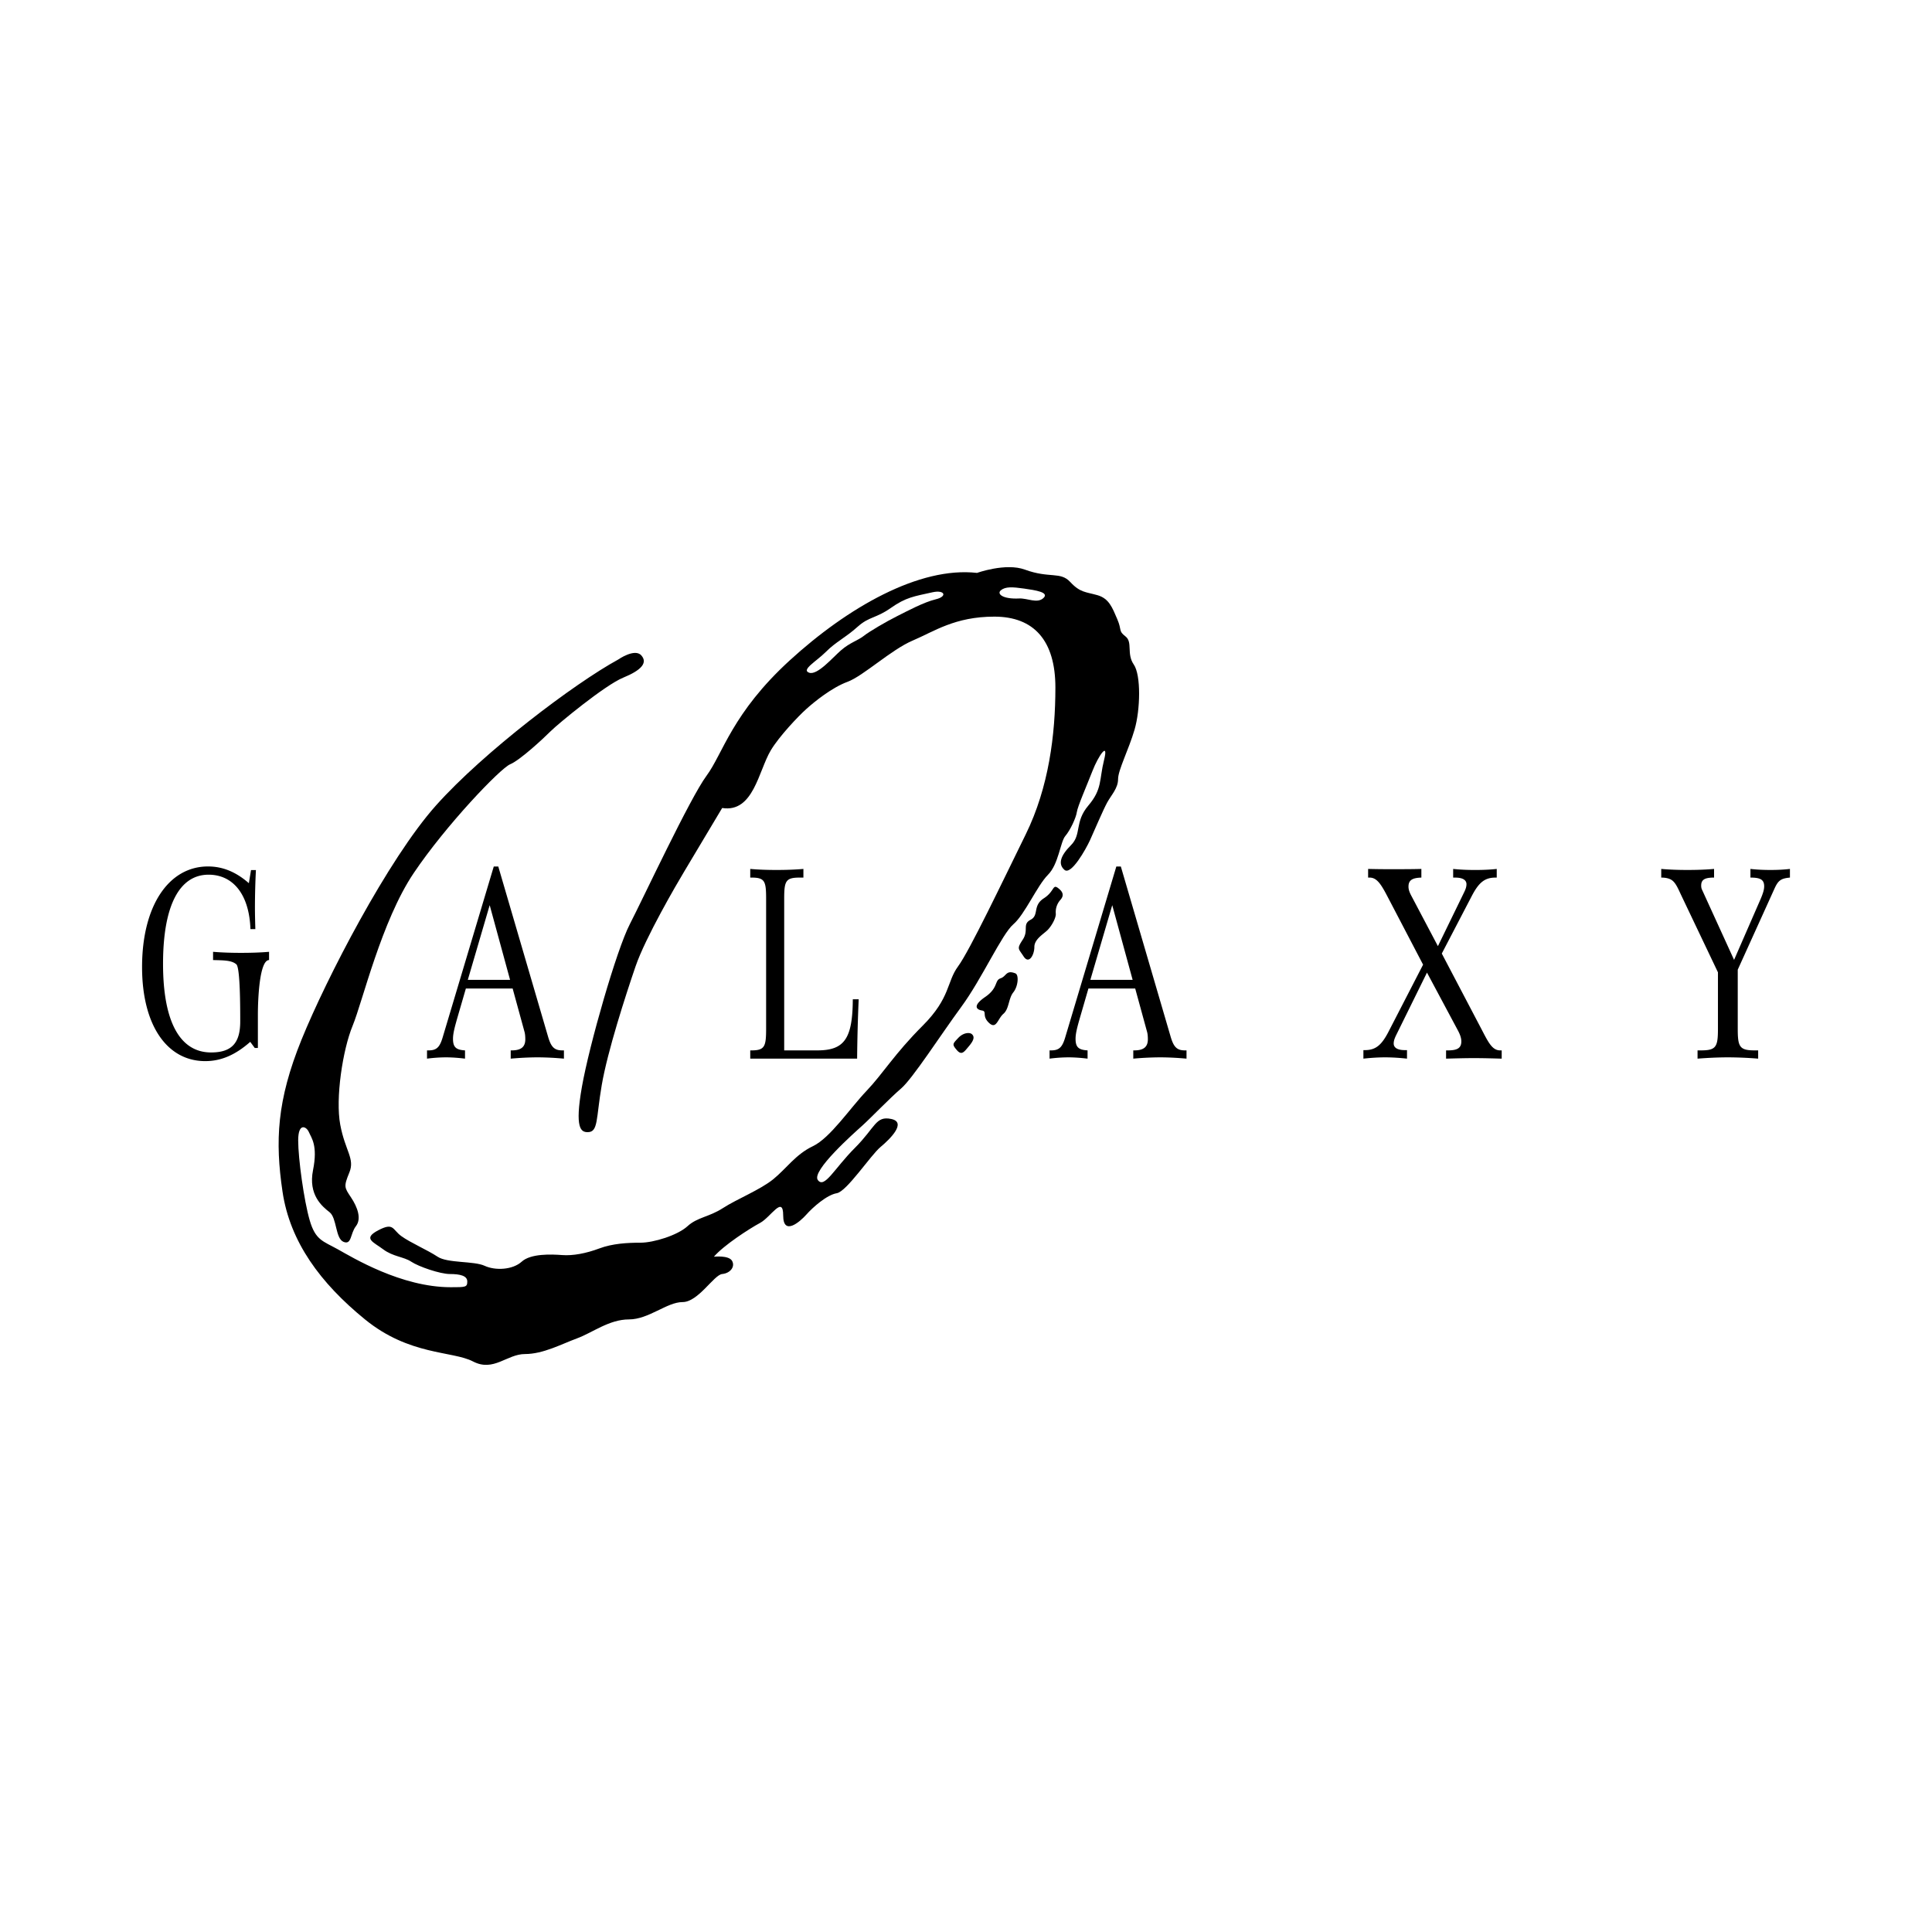 <svg xmlns="http://www.w3.org/2000/svg" width="2500" height="2500" viewBox="0 0 192.756 192.756"><g fill-rule="evenodd" clip-rule="evenodd"><path fill="#fff" d="M0 0h192.756v192.756H0V0z"/><path d="M58.634 112.955c-.659 0-1.317-.33-.576-4.525.741-4.197 3.456-13.662 4.773-16.213 1.317-2.551 6.008-12.591 7.654-14.813s2.551-6.254 8.312-11.521c5.761-5.268 12.921-9.382 18.682-8.724 0 0 2.861-1.03 4.771-.329 2.469.905 3.539.165 4.527 1.234.986 1.07 1.562.987 2.715 1.317 1.152.329 1.482 1.234 1.975 2.386.494 1.152.084 1.152.824 1.729s.082 1.728.822 2.798c.742 1.07.658 4.526.082 6.501s-1.645 4.032-1.645 4.938c0 .905-.658 1.563-1.07 2.304-.412.741-1.316 2.881-1.729 3.786s-1.893 3.538-2.551 2.962c-.658-.576-.412-1.399.658-2.469s.33-2.305 1.729-3.95c1.398-1.646 1.07-2.551 1.562-4.526.494-1.975-.576-.412-1.15 1.07-.578 1.481-1.482 3.539-1.564 4.115s-.658 1.811-1.152 2.387c-.494.576-.658 2.798-1.729 3.868s-2.305 3.95-3.455 4.938c-1.152.988-3.129 5.432-5.186 8.229-2.057 2.799-4.855 7.16-6.007 8.148-1.152.988-3.045 2.963-3.868 3.703s-5.103 4.525-4.444 5.432c.659.904 1.646-1.152 3.704-3.209 2.058-2.059 2.058-3.211 3.621-2.881 1.563.328-.083 1.975-1.07 2.797-.987.824-3.374 4.445-4.361 4.609-.988.164-2.387 1.398-3.045 2.141-.659.74-2.304 2.139-2.304.082 0-2.059-1.234.164-2.304.74s-3.621 2.223-4.609 3.373c0 0 1.481-.164 1.811.412s-.165 1.234-.987 1.316c-.823.082-2.387 2.799-3.95 2.799s-3.374 1.729-5.349 1.729-3.621 1.316-5.185 1.893c-1.564.576-3.374 1.562-5.185 1.562s-3.127 1.811-5.185.742c-2.058-1.07-6.337-.576-10.781-4.197-4.444-3.621-7.489-7.736-8.229-12.756-.741-5.021-.576-9.053 1.893-15.143s8.641-18.023 13.414-23.372c4.773-5.35 13.852-12.202 18.188-14.566 0 0 1.646-1.152 2.304-.412.659.741 0 1.481-1.811 2.222s-6.501 4.608-7.242 5.349c-.741.741-3.045 2.88-4.033 3.292-.988.411-6.419 6.09-9.628 10.863-3.21 4.773-5.103 12.839-6.09 15.226-.988 2.387-1.729 7.242-1.234 9.875.494 2.633 1.481 3.373.905 4.773-.576 1.398-.494 1.48.164 2.469.659.986 1.07 2.139.494 2.879-.576.742-.412 1.895-1.234 1.564-.823-.33-.658-2.387-1.399-2.963-.74-.576-2.14-1.729-1.646-4.197s-.165-3.209-.411-3.785c-.247-.576-1.07-.988-1.07.822s.576 6.008 1.152 7.982c.576 1.977 1.317 2.059 2.798 2.881 1.481.824 6.336 3.785 11.274 3.785 1.481 0 1.646 0 1.646-.574 0-.578-.74-.742-1.728-.742s-3.128-.74-3.868-1.234c-.741-.494-1.811-.494-2.798-1.234-.988-.74-2.058-1.07-.494-1.893 1.564-.822 1.399-.082 2.305.576.905.658 2.633 1.398 3.621 2.057.987.66 3.621.412 4.69.906s2.798.412 3.703-.412c.905-.822 2.963-.74 4.033-.658s2.386-.164 3.704-.658c1.316-.494 2.798-.576 4.114-.576 1.317 0 3.704-.74 4.691-1.646.988-.904 2.14-.904 3.539-1.811 1.399-.904 3.703-1.811 5.02-2.879 1.316-1.07 2.222-2.469 3.95-3.293 1.728-.822 3.703-3.785 5.349-5.514 1.646-1.729 2.798-3.703 5.597-6.5 2.798-2.799 2.386-4.363 3.539-5.926 1.152-1.564 4.444-8.477 6.749-13.167 2.303-4.691 2.961-9.958 2.961-14.649s-2.139-7.077-6.09-7.077c-3.95 0-6.007 1.481-8.146 2.386-2.14.906-4.938 3.539-6.501 4.115-1.563.576-3.292 1.975-4.115 2.716-.823.74-2.705 2.725-3.539 4.115-1.234 2.057-1.728 6.254-4.855 5.76 0 0-3.045 5.103-3.786 6.337s-3.868 6.583-4.855 9.464c-.988 2.881-2.798 8.477-3.375 11.85-.578 3.374-.331 4.69-1.401 4.69z"/><path d="M105.707 88.719c.352.312.453.658.082 1.07a1.822 1.822 0 0 0-.453 1.358c.041.411-.41 1.234-.822 1.646-.412.411-1.316.905-1.316 1.687 0 .781-.535 1.769-1.07.946s-.699-.741-.082-1.688c.617-.946-.082-1.522.781-1.975.865-.453.166-1.399 1.318-2.14 1.15-.74.822-1.562 1.562-.904zM101.305 97.113c.361.141.287 1.275-.205 1.893-.494.617-.412 1.646-.988 2.141-.576.492-.699 1.604-1.441.904-.74-.699-.164-1.152-.699-1.234-.533-.082-.987-.453.33-1.357 1.316-.906.904-1.646 1.521-1.852.616-.208.534-.866 1.482-.495zM96.943 103.162c.36.287.165.699-.288 1.234s-.7.945-1.193.371c-.494-.576-.412-.619.124-1.193.534-.576 1.151-.576 1.357-.412zM25.416 104.555l-.45-.609c-1.466 1.293-2.889 1.922-4.488 1.922-3.821 0-6.304-3.588-6.304-9.386 0-6.142 2.678-10.036 6.577-10.036 1.462 0 2.788.54 4.078 1.67l.215-1.31h.489a76.62 76.62 0 0 0-.098 3.692c0 .715.02 1.456.04 2.197h-.489c-.118-3.441-1.72-5.427-4.177-5.427-2.905 0-4.542 3.071-4.542 8.895 0 5.797 1.696 8.84 4.796 8.84 2.067 0 2.905-.953 2.905-3.096 0-1.35 0-5.381-.39-5.699-.468-.396-1.208-.396-2.32-.422v-.823c.936.077 1.872.103 2.788.103.94 0 1.879-.025 2.798-.103v.823c-.958 0-1.115 3.901-1.115 5.461v3.307h-.313v.001zM104.717 105.621a15.016 15.016 0 0 1 1.885-.129c.621 0 1.264.051 1.906.129v-.824c-.9-.053-1.199-.316-1.199-1.16 0-.553.191-1.238.449-2.137l.834-2.875h4.668l1.199 4.379c.043.186.064.422.064.686 0 .766-.428 1.107-1.35 1.107h-.105v.824a31.126 31.126 0 0 1 2.676-.129c.879 0 1.756.051 2.635.129v-.824h-.172c-.836 0-1.135-.395-1.436-1.449l-4.945-16.898h-.449l-5.055 16.898c-.299 1.055-.578 1.449-1.434 1.449h-.172v.824h.001zM42.605 105.621a15.013 15.013 0 0 1 1.884-.129c.621 0 1.264.051 1.906.129v-.824c-.899-.053-1.199-.316-1.199-1.16 0-.553.192-1.238.449-2.137l.835-2.875h4.667l1.199 4.379c.043.186.064.422.064.686 0 .766-.429 1.107-1.349 1.107h-.107v.824c.899-.078 1.798-.129 2.676-.129s1.756.051 2.634.129v-.824h-.172c-.835 0-1.135-.395-1.435-1.449L49.713 86.45h-.449l-5.054 16.898c-.3 1.055-.578 1.449-1.435 1.449h-.171v.824h.001zM79.784 87.557c-1.408 0-1.545.343-1.545 2.139v15.101h3.305c2.679 0 3.521-1.135 3.54-5.096h.587a171.228 171.228 0 0 0-.156 5.92H74.852v-.824h.137c1.311 0 1.447-.395 1.447-2.164V89.696c0-1.769-.117-2.139-1.447-2.139h-.137v-.864c.86.078 1.741.104 2.623.104.881 0 1.781-.026 2.681-.104v.864h-.372zM139.326 103.213c-.17.344-.277.607-.277.898 0 .422.385.66 1.113.66h.215v.85c-.729-.078-1.457-.129-2.186-.129s-1.436.051-2.164.129v-.85h.15c1.092 0 1.67-.527 2.334-1.795l3.471-6.732-3.449-6.601c-.686-1.32-1.113-2.086-1.885-2.086h-.15v-.864a83.42 83.42 0 0 0 2.572.026c.898 0 1.799 0 2.74-.026v.864c-.877.027-1.285.238-1.285.898 0 .343.129.634.344 1.03l2.592 4.911 2.57-5.28c.172-.343.279-.607.279-.898 0-.422-.385-.66-1.113-.66h-.215v-.864c.75.078 1.479.104 2.186.104.729 0 1.455-.026 2.162-.104v.864h-.148c-1.094 0-1.672.555-2.336 1.822l-2.998 5.755 3.963 7.551c.686 1.32 1.07 2.111 1.863 2.111h.15v.824c-.9-.025-1.822-.053-2.742-.053-.922 0-1.863.027-2.807.053v-.824h.172c.92 0 1.35-.211 1.35-.896 0-.344-.129-.688-.322-1.057l-3.105-5.809-3.044 6.178zM176.012 88.429c0-.686-.408-.872-1.371-.872v-.864c.686.078 1.35.104 1.992.104.664 0 1.307-.026 1.949-.104v.864c-.92.08-1.178.317-1.521 1.056l-3.686 8.133v5.887c0 1.795.172 2.164 1.672 2.164h.365v.824a38.171 38.171 0 0 0-3.002-.129c-1.01 0-2.018.051-3.045.129v-.824h.363c1.5 0 1.672-.369 1.672-2.164V97.01l-3.686-7.736c-.344-.739-.578-1.293-1.029-1.531-.256-.132-.578-.186-.943-.186v-.864c.879.078 1.736.104 2.615.104s1.779-.026 2.656-.104v.864c-.898 0-1.285.186-1.285.792 0 .158.021.29.086.422l3.195 6.996 2.637-6.046c.237-.553.366-.949.366-1.292z"/><path d="M93.034 59.092c1.222-.271 1.522.412.329.7s-2.798 1.151-3.868 1.687c-1.069.535-2.757 1.522-3.333 1.975-.576.452-1.358.658-2.222 1.399s-2.387 2.551-3.209 2.263c-.823-.288.7-1.111 1.687-2.098.987-.988 1.934-1.399 3.127-2.469 1.193-1.07 1.811-.823 3.333-1.893 1.522-1.07 2.304-1.152 4.156-1.564zM101.674 59.71c-1.615.081-2.262-.453-1.811-.823.453-.371 1.152-.33 2.305-.165 1.152.165 2.551.37 1.934.946s-1.604 0-2.428.042zM108.785 97.762l2.184-7.454 2.035 7.454h-4.219zM46.673 97.762l2.184-7.454 2.034 7.454h-4.218z" fill="#fff"/></g></svg>